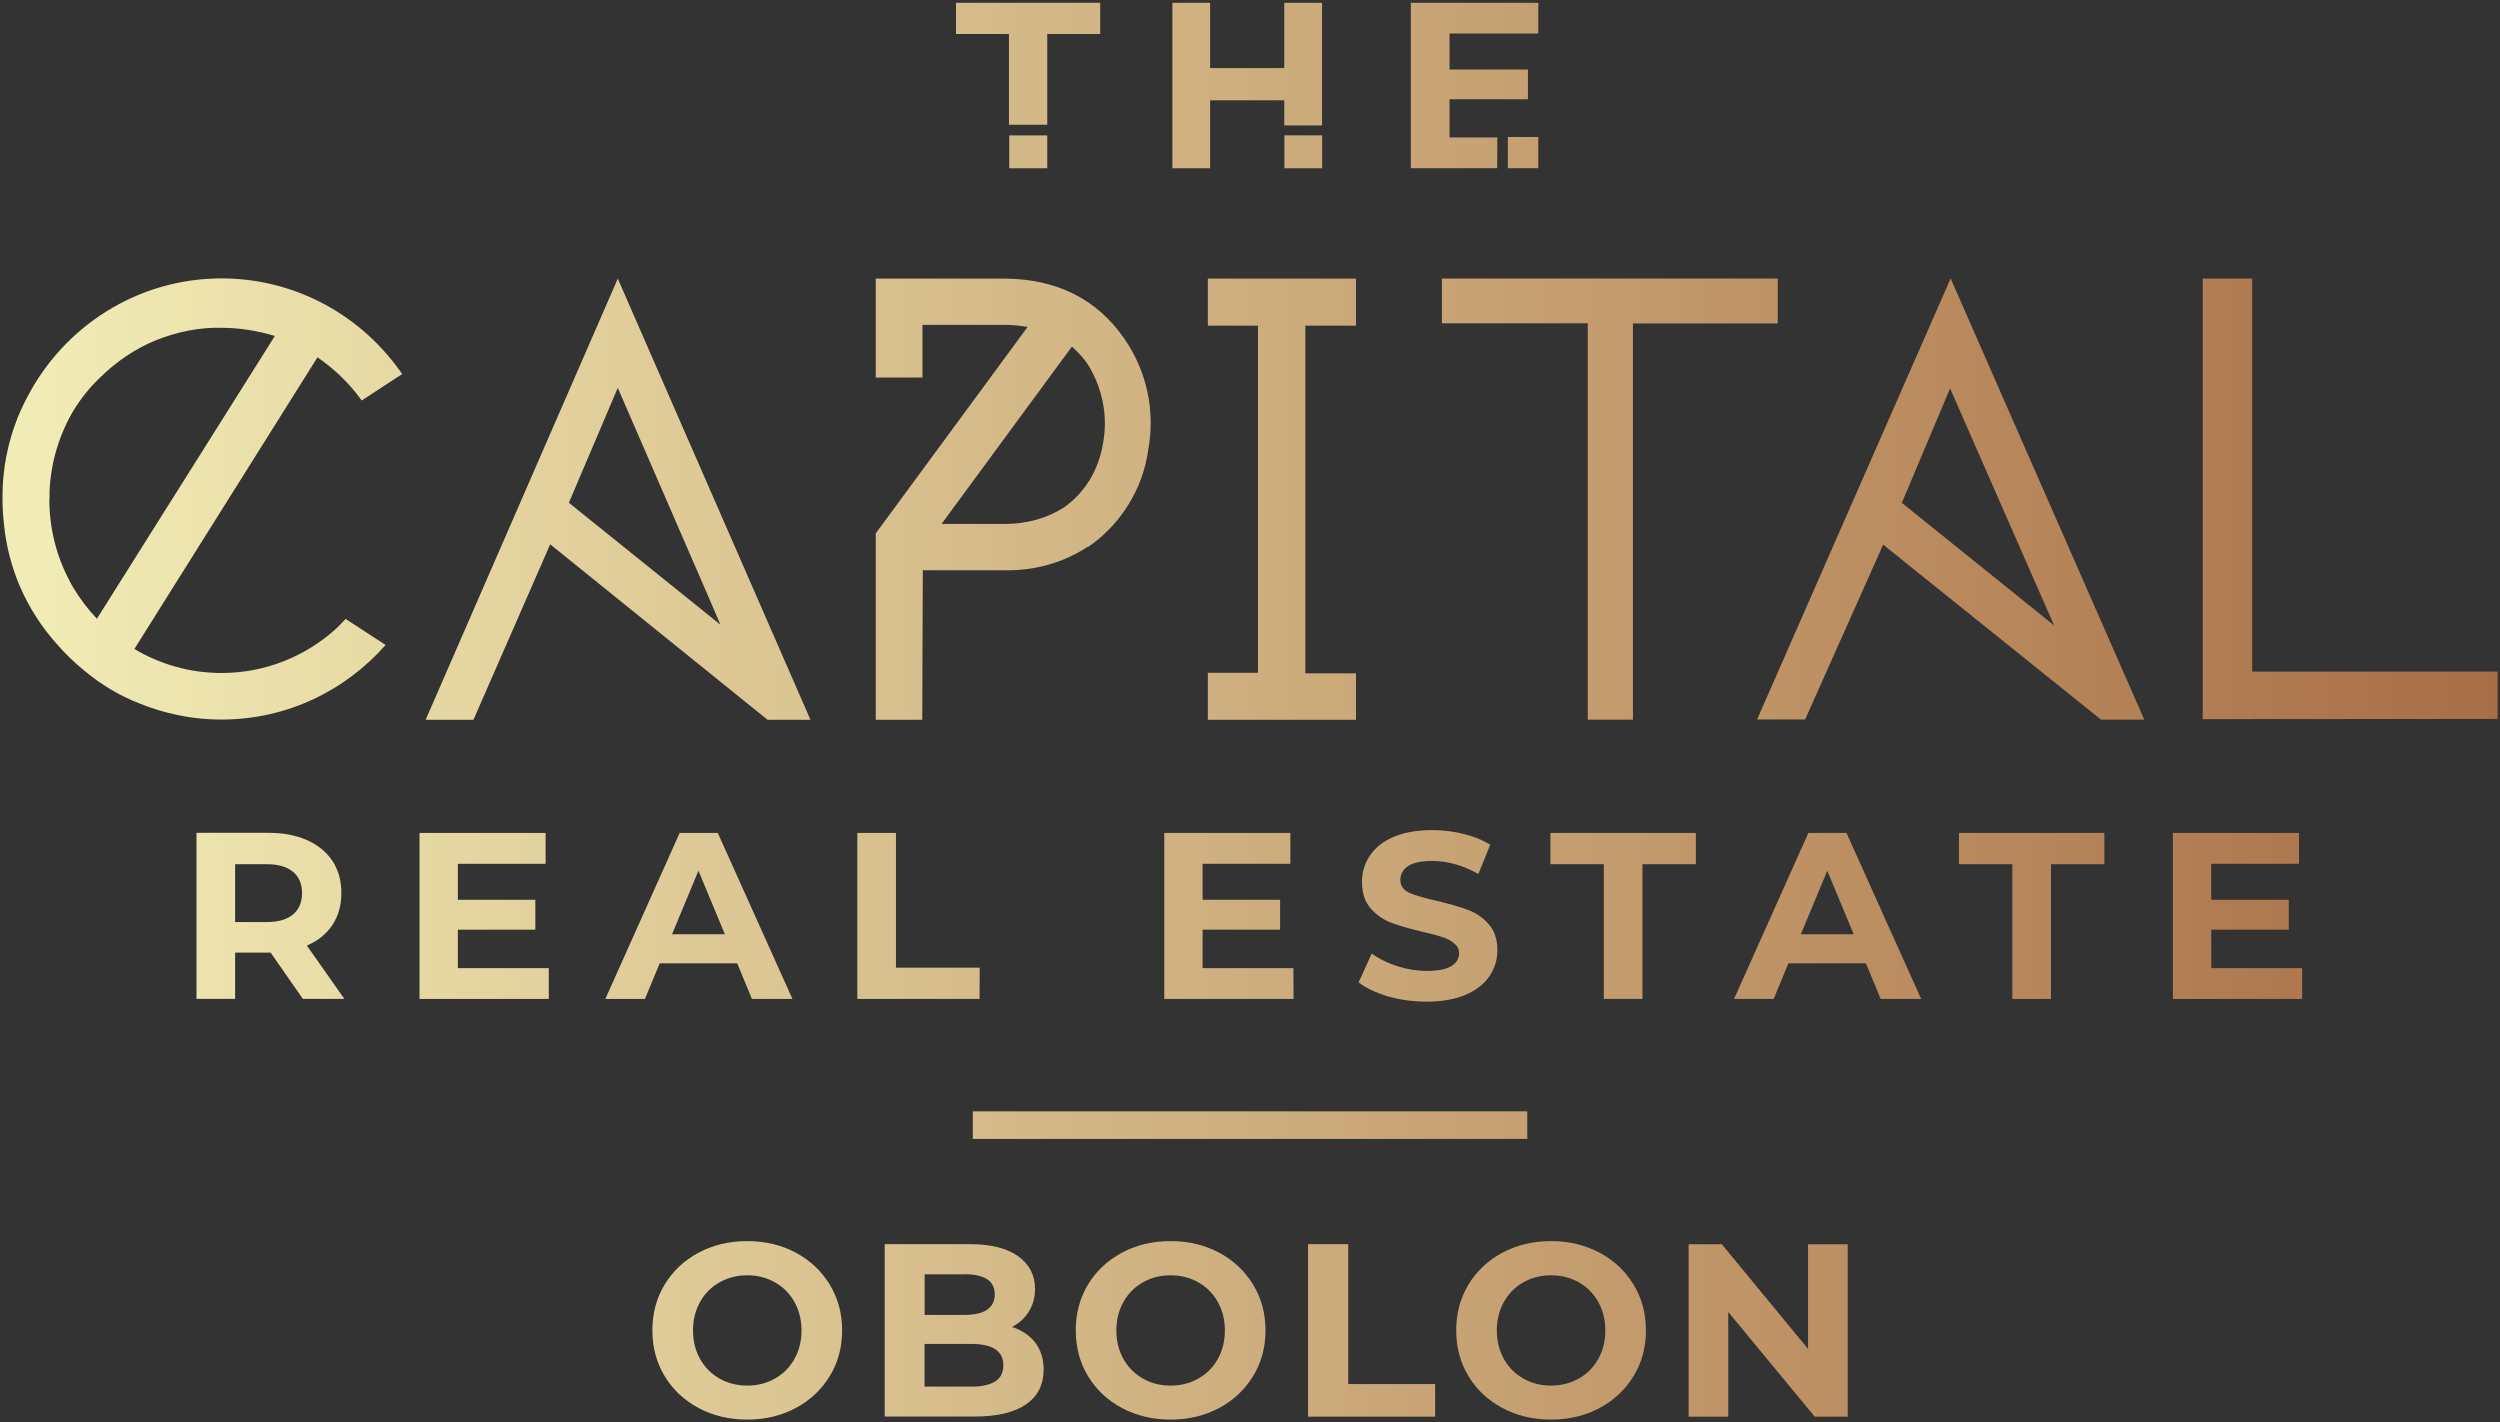 <svg width="116" height="66" viewBox="0 0 116 66" fill="none" xmlns="http://www.w3.org/2000/svg">
<rect x="0" y="0" width="116" height="66" fill="#333333" stroke="none"/>
<g clip-path="url(#clip0_6002_7187)">
<path fill-rule="evenodd" clip-rule="evenodd" d="M56.15 7.809H54.398V0.131H56.15V3.159H59.59V0.131H61.343V5.819H59.59V4.655H56.15V7.804V7.809ZM67.335 44.83C67.092 44.976 66.717 45.051 66.205 45.051C65.749 45.051 65.289 44.976 64.833 44.83C64.377 44.684 63.982 44.487 63.647 44.245L63.039 45.586C63.384 45.847 63.845 46.064 64.412 46.236C64.99 46.397 65.582 46.477 66.195 46.477C66.904 46.477 67.502 46.371 67.999 46.16C68.495 45.948 68.86 45.661 69.103 45.303C69.356 44.936 69.478 44.533 69.478 44.094C69.478 43.58 69.341 43.172 69.067 42.875C68.804 42.573 68.48 42.356 68.105 42.215C67.73 42.074 67.244 41.938 66.656 41.797C66.089 41.671 65.663 41.545 65.385 41.424C65.111 41.293 64.975 41.092 64.975 40.83C64.975 40.568 65.091 40.351 65.329 40.19C65.572 40.029 65.947 39.948 66.449 39.948C67.163 39.948 67.877 40.149 68.596 40.552L69.148 39.197C68.794 38.975 68.384 38.809 67.907 38.693C67.436 38.578 66.95 38.517 66.459 38.517C65.749 38.517 65.147 38.623 64.655 38.834C64.169 39.046 63.804 39.338 63.561 39.706C63.318 40.064 63.197 40.467 63.197 40.915C63.197 41.429 63.328 41.837 63.597 42.15C63.87 42.457 64.194 42.684 64.569 42.82C64.944 42.961 65.43 43.097 66.018 43.238C66.403 43.323 66.702 43.404 66.925 43.48C67.153 43.555 67.34 43.651 67.477 43.777C67.624 43.893 67.7 44.044 67.7 44.23C67.7 44.482 67.578 44.684 67.335 44.83ZM69.478 6.379H67.259V4.605H70.896V3.225H67.259V1.557H71.377V0.131H65.461V7.804H69.468L69.478 6.384V6.379ZM69.964 6.358V7.804H71.377V6.358H69.964ZM59.595 6.278V7.809H61.348V6.278H59.595ZM56.044 15.11H58.369V31.217H56.044V33.398H62.918V31.242H60.568V15.11H62.918V12.928H56.044V15.11ZM71.94 40.099H74.417V46.351H76.21V40.099H78.687V38.648H71.94V40.099ZM45.138 52.846H70.866V51.566H45.138V52.846ZM82.486 12.923H66.904V15.004H73.672V33.393H75.769V15.009H82.486V12.928V12.923ZM85.677 38.648L89.142 46.351H87.263L86.579 44.699H82.982L82.299 46.351H80.46L83.909 38.648H85.677ZM86.011 43.349L84.786 40.401L83.56 43.349H86.011ZM33.305 38.648L36.77 46.351H34.891L34.207 44.699H30.61L29.926 46.351H28.087L31.537 38.648H33.305ZM33.634 43.349L32.408 40.401L31.183 43.349H33.639H33.634ZM90.51 12.923L99.496 33.393H97.49L87.379 25.272L83.757 33.383H81.529L90.51 12.918V12.923ZM94.79 27.836L90.484 18.022L88.245 23.332L95.312 29.02L94.79 27.836ZM25.459 44.92H21.244V43.137H24.84V41.752H21.244V40.079H25.317V38.648H19.466V46.351H25.464V44.92H25.459ZM90.895 40.099H93.372V46.351H95.165V40.099H97.642V38.648H90.895V40.099ZM14.73 16.581L6.235 30.113C7.42 30.819 8.803 31.227 10.277 31.227C12.329 31.227 14.203 30.441 15.616 29.151C15.718 29.05 15.819 28.95 15.92 28.839C15.961 28.798 16.001 28.758 16.037 28.718L17.891 29.927C16.026 32.048 13.306 33.388 10.277 33.388C9.132 33.388 8.033 33.192 7.005 32.839C6.964 32.824 6.924 32.809 6.878 32.794L6.833 32.779C6.802 32.769 6.772 32.758 6.741 32.743C6.716 32.733 6.691 32.723 6.665 32.713C6.6 32.688 6.534 32.668 6.473 32.642C5.546 32.28 4.685 31.766 3.905 31.111C3.439 30.733 3.008 30.315 2.618 29.861C1.929 29.091 1.357 28.204 0.921 27.206C0.526 26.269 0.283 25.312 0.187 24.35C0.141 23.952 0.116 23.554 0.116 23.146C0.116 23.13 0.116 23.11 0.116 23.095C0.116 23.08 0.116 23.06 0.116 23.045C0.111 21.82 0.349 20.556 0.82 19.377C0.906 19.165 0.997 18.959 1.099 18.752C1.119 18.707 1.144 18.662 1.164 18.621C1.169 18.606 1.18 18.591 1.185 18.581C1.205 18.546 1.22 18.51 1.24 18.475C2.932 15.175 6.351 12.918 10.282 12.918C13.752 12.918 16.822 14.676 18.661 17.357L16.786 18.581L16.721 18.5C16.199 17.78 15.53 17.135 14.735 16.581H14.73ZM12.754 15.588C11.913 15.336 11.078 15.21 10.267 15.21C9.254 15.185 8.231 15.387 7.218 15.795C6.291 16.173 5.399 16.772 4.634 17.528C4.158 17.981 3.758 18.485 3.424 19.024C2.765 20.133 2.36 21.418 2.299 22.788C2.299 22.904 2.299 23.02 2.299 23.136V23.161L2.289 23.176C2.289 24.541 2.633 25.831 3.231 26.959C3.251 26.995 3.267 27.03 3.287 27.065L3.307 27.106C3.332 27.151 3.358 27.191 3.383 27.237C3.697 27.766 4.067 28.259 4.497 28.708L12.754 15.588ZM14.238 43.873L15.976 46.346H14.051L12.557 44.2H10.91V46.346H9.117V38.643H12.471C13.154 38.643 13.752 38.759 14.254 38.986C14.76 39.212 15.155 39.535 15.429 39.953C15.702 40.371 15.839 40.865 15.839 41.439C15.839 42.014 15.697 42.507 15.419 42.925C15.145 43.339 14.755 43.651 14.243 43.873H14.238ZM14.015 41.444C14.015 41.011 13.874 40.683 13.595 40.452C13.316 40.215 12.906 40.099 12.369 40.099H10.91V42.784H12.369C12.906 42.784 13.316 42.669 13.595 42.432C13.874 42.195 14.015 41.867 14.015 41.439V41.444ZM102.601 43.137H106.198V41.752H102.601V40.079H106.674V38.648H100.823V46.351H106.821V44.92H102.606L102.601 43.137ZM104.501 31.161V12.923H102.206V33.368L115.888 33.358V31.161H104.501ZM60.015 44.92H55.801V43.137H59.397V41.752H55.801V40.079H59.873V38.648H54.023V46.351H60.02L60.015 44.92ZM46.82 5.789H48.593V1.577H51.049V0.131H44.358V1.577H46.815V5.789H46.82ZM48.593 7.809V6.283H46.83V7.809H48.593ZM45.457 44.9H41.572V38.648H39.779V46.351H45.452L45.457 44.9ZM42.803 33.398H40.635V24.748L47.681 15.17C47.301 15.105 46.962 15.074 46.637 15.074H42.803V17.518H40.635V12.928H46.658C49.059 12.953 50.913 13.89 52.169 15.714C53.218 17.231 53.608 19.065 53.278 20.873C53.152 21.78 52.843 22.632 52.367 23.402C51.88 24.189 51.242 24.864 50.518 25.357L50.492 25.372H50.467C49.342 26.108 48.02 26.481 46.653 26.461H42.818L42.793 33.398H42.803ZM43.694 24.309H46.663C47.64 24.309 48.572 24.047 49.347 23.559C49.849 23.211 50.274 22.753 50.583 22.234C50.887 21.725 51.09 21.145 51.191 20.516C51.409 19.271 51.151 17.981 50.457 16.878C50.259 16.596 50.016 16.329 49.737 16.082L43.689 24.309H43.694ZM21.968 33.398H19.75L28.665 12.928L37.606 33.398H35.615L25.529 25.257L21.968 33.398ZM26.396 23.327L33.426 28.985L32.92 27.801L28.665 17.997L26.396 23.327ZM34.673 65.869C35.508 65.869 36.258 65.688 36.927 65.33C37.596 64.972 38.117 64.479 38.502 63.849C38.887 63.219 39.075 62.514 39.075 61.728C39.075 60.942 38.882 60.236 38.502 59.607C38.117 58.977 37.596 58.483 36.927 58.126C36.258 57.768 35.508 57.587 34.673 57.587C33.837 57.587 33.082 57.768 32.413 58.126C31.745 58.483 31.218 58.977 30.838 59.607C30.458 60.236 30.271 60.942 30.271 61.728C30.271 62.514 30.458 63.219 30.838 63.849C31.218 64.479 31.74 64.972 32.413 65.33C33.082 65.688 33.837 65.869 34.673 65.869ZM34.673 64.292C34.197 64.292 33.766 64.181 33.386 63.965C33.006 63.748 32.702 63.446 32.484 63.058C32.267 62.67 32.155 62.227 32.155 61.733C32.155 61.239 32.267 60.796 32.484 60.408C32.702 60.02 33.001 59.718 33.386 59.501C33.771 59.284 34.197 59.173 34.673 59.173C35.149 59.173 35.574 59.284 35.959 59.501C36.344 59.718 36.643 60.02 36.861 60.408C37.079 60.796 37.19 61.239 37.19 61.733C37.19 62.227 37.079 62.67 36.861 63.058C36.643 63.446 36.344 63.748 35.959 63.965C35.574 64.181 35.149 64.292 34.673 64.292ZM46.956 61.572C47.296 61.395 47.554 61.158 47.742 60.851C47.929 60.549 48.025 60.201 48.025 59.808C48.025 59.169 47.762 58.66 47.24 58.287C46.718 57.914 45.964 57.727 44.981 57.727H41.05V65.728H45.209C46.258 65.728 47.058 65.542 47.605 65.164C48.152 64.786 48.425 64.247 48.425 63.547C48.425 63.053 48.294 62.635 48.035 62.297C47.777 61.96 47.412 61.718 46.956 61.572ZM44.753 59.123C45.214 59.123 45.563 59.204 45.802 59.355C46.04 59.511 46.156 59.748 46.156 60.06C46.156 60.373 46.035 60.609 45.802 60.771C45.563 60.932 45.214 61.012 44.753 61.012H42.904V59.128H44.753V59.123ZM45.072 64.338H42.899V62.358H45.072C46.06 62.358 46.556 62.69 46.556 63.35C46.556 63.688 46.43 63.935 46.181 64.096C45.933 64.257 45.563 64.338 45.072 64.338ZM54.317 65.869C55.153 65.869 55.902 65.688 56.571 65.33C57.239 64.972 57.761 64.479 58.146 63.849C58.531 63.219 58.719 62.514 58.719 61.728C58.719 60.942 58.526 60.236 58.146 59.607C57.761 58.977 57.239 58.483 56.571 58.126C55.902 57.768 55.153 57.587 54.317 57.587C53.481 57.587 52.726 57.768 52.057 58.126C51.389 58.483 50.862 58.977 50.482 59.607C50.102 60.236 49.915 60.942 49.915 61.728C49.915 62.514 50.102 63.219 50.482 63.849C50.862 64.479 51.384 64.972 52.057 65.33C52.726 65.688 53.481 65.869 54.317 65.869ZM54.317 64.292C53.84 64.292 53.41 64.181 53.03 63.965C52.65 63.748 52.346 63.446 52.128 63.058C51.911 62.67 51.799 62.227 51.799 61.733C51.799 61.239 51.911 60.796 52.128 60.408C52.346 60.02 52.645 59.718 53.03 59.501C53.415 59.284 53.84 59.173 54.317 59.173C54.793 59.173 55.218 59.284 55.603 59.501C55.988 59.718 56.287 60.02 56.505 60.408C56.723 60.796 56.834 61.239 56.834 61.733C56.834 62.227 56.723 62.67 56.505 63.058C56.287 63.446 55.988 63.748 55.603 63.965C55.218 64.181 54.793 64.292 54.317 64.292ZM60.694 65.733H66.59V64.222H62.558V57.727H60.694V65.733ZM71.97 65.869C72.806 65.869 73.555 65.688 74.224 65.33C74.893 64.972 75.415 64.479 75.799 63.849C76.184 63.219 76.372 62.514 76.372 61.728C76.372 60.942 76.179 60.236 75.799 59.607C75.415 58.977 74.893 58.483 74.224 58.126C73.555 57.768 72.806 57.587 71.97 57.587C71.134 57.587 70.379 57.768 69.711 58.126C69.042 58.483 68.515 58.977 68.135 59.607C67.755 60.236 67.568 60.942 67.568 61.728C67.568 62.514 67.755 63.219 68.135 63.849C68.515 64.479 69.037 64.972 69.711 65.33C70.379 65.688 71.134 65.869 71.97 65.869ZM71.97 64.292C71.494 64.292 71.063 64.181 70.683 63.965C70.303 63.748 69.999 63.446 69.782 63.058C69.564 62.67 69.452 62.227 69.452 61.733C69.452 61.239 69.564 60.796 69.782 60.408C69.999 60.02 70.298 59.718 70.683 59.501C71.068 59.284 71.494 59.173 71.97 59.173C72.446 59.173 72.872 59.284 73.257 59.501C73.642 59.718 73.94 60.02 74.158 60.408C74.376 60.796 74.487 61.239 74.487 61.733C74.487 62.227 74.376 62.67 74.158 63.058C73.94 63.446 73.642 63.748 73.257 63.965C72.872 64.181 72.446 64.292 71.97 64.292ZM83.894 57.733V62.589L79.892 57.733H78.353V65.733H80.191V60.876L84.203 65.733H85.733V57.733H83.894Z" fill="url(#paint0_linear_6002_7187)"/>
</g>
<defs>
<linearGradient id="paint0_linear_6002_7187" x1="0.116" y1="33" x2="115.888" y2="33" gradientUnits="userSpaceOnUse">
<stop stop-color="#F2EDB6"/>
<stop offset="1" stop-color="#A96E45"/>
</linearGradient>
<clipPath id="clip0_6002_7187">
<rect width="116" height="66" fill="white"/>
</clipPath>
</defs>
</svg>
